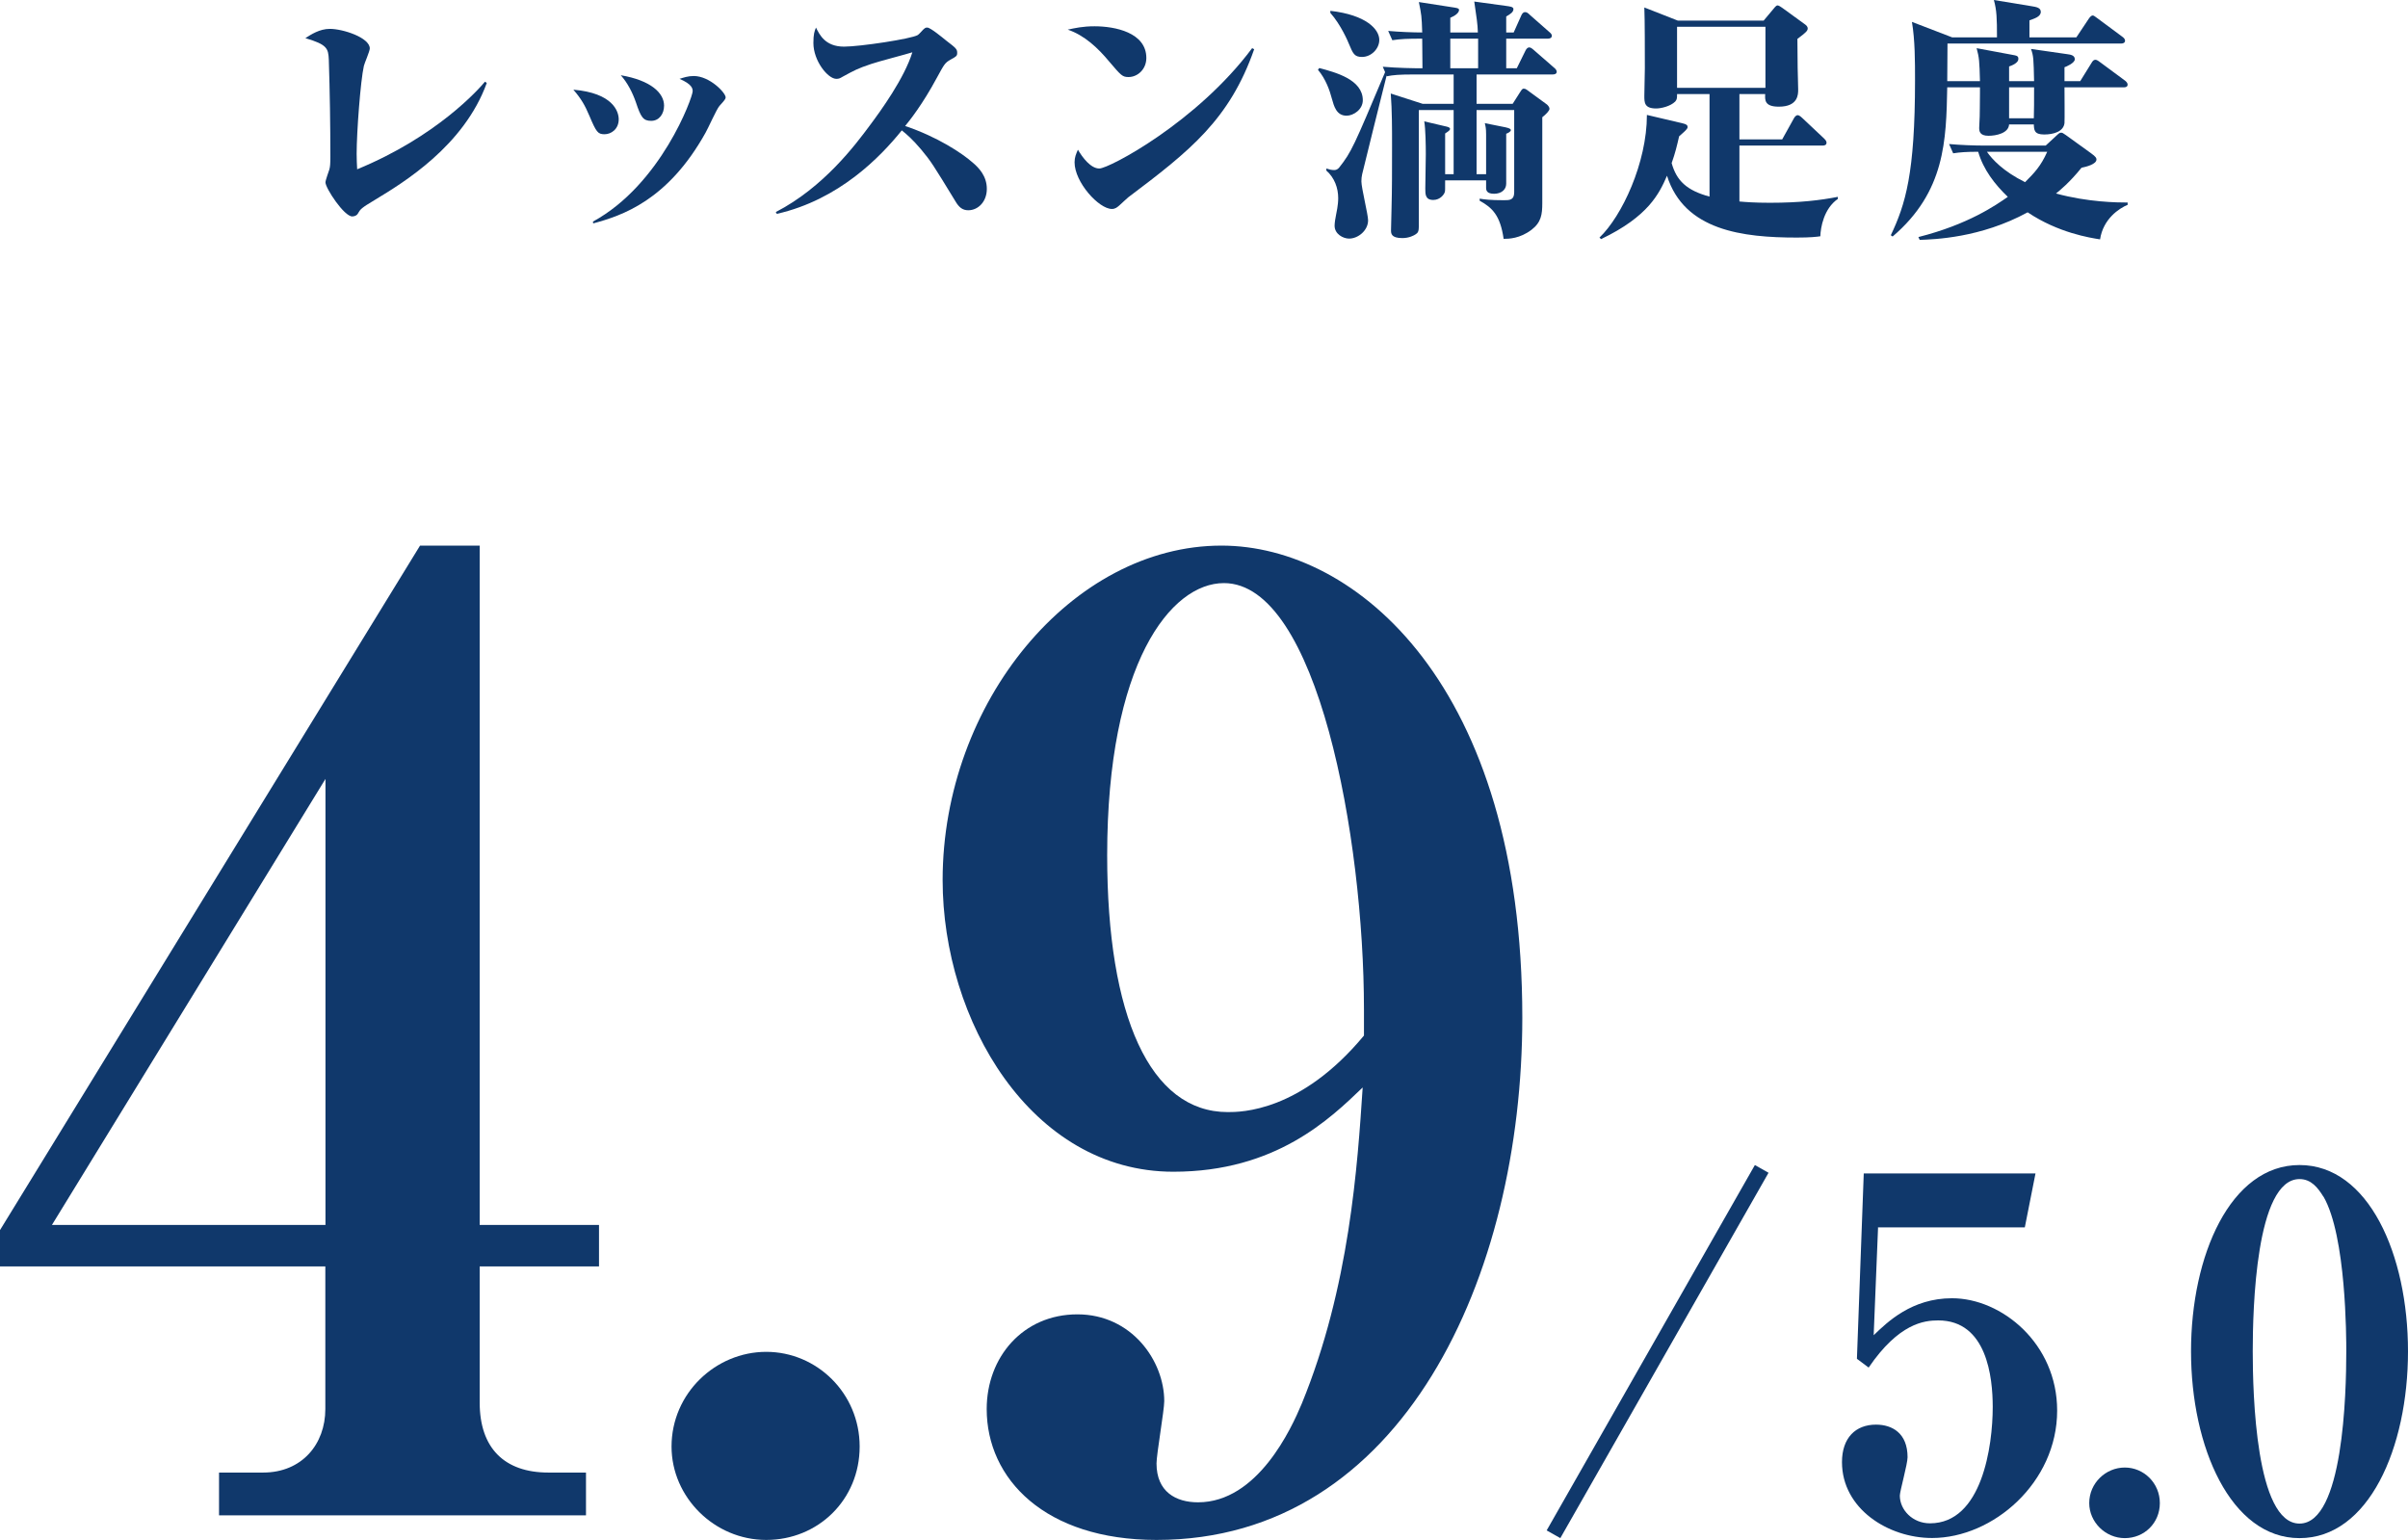 <?xml version="1.0" encoding="UTF-8"?><svg id="_レイヤー_1" xmlns="http://www.w3.org/2000/svg" width="186.89" height="119.53" viewBox="0 0 186.89 119.53"><defs><style>.cls-1{fill:#10386b;}</style></defs><path class="cls-1" d="M121.1,119.39l-1.06-.6,16.16-28.36,1.06.6-16.16,28.36Z"/><path class="cls-1" d="M145.76,95.29l-.34,8.35c1.06-1.02,2.95-2.87,6.08-2.87,3.85,0,8.16,3.51,8.16,8.72,0,5.59-4.98,9.89-9.71,9.89-3.4,0-6.99-2.27-6.99-5.89,0-1.89,1.06-2.91,2.64-2.91,1.28,0,2.45.68,2.45,2.53,0,.53-.6,2.64-.6,2.98,0,1.1.98,2.15,2.34,2.15,4.04,0,4.87-6,4.87-9.03,0-2.3-.45-6.72-4.23-6.72-1.1,0-3.06.23-5.4,3.66l-.91-.68.53-14.39h13.33l-.83,4.19h-11.41Z"/><path class="cls-1" d="M164.91,119.39c-1.51,0-2.76-1.25-2.76-2.72,0-1.55,1.28-2.76,2.76-2.76s2.72,1.21,2.72,2.76-1.21,2.72-2.72,2.72Z"/><path class="cls-1" d="M178.47,119.39c-5.33,0-8.42-7.06-8.42-14.5s3.06-14.46,8.42-14.46,8.42,6.95,8.42,14.46-3.06,14.5-8.42,14.5ZM180.32,92.88c-.42-.68-.94-1.36-1.85-1.36-3.4,0-3.63,10.12-3.63,13.37s.23,13.37,3.63,13.37,3.63-10.12,3.63-13.37c0-1.02,0-8.95-1.77-12.01Z"/><path class="cls-1" d="M37.23,98.3v10.57c0,3.52,1.91,5.43,5.33,5.43h2.92v3.32h-28.48v-3.32h3.42c3.02,0,4.83-2.21,4.83-4.93v-11.07H0v-2.82l32.6-53.13h4.63v52.73h9.26v3.22h-9.26ZM25.26,60.46L4.03,95.08h21.23v-34.62Z"/><path class="cls-1" d="M59.47,119.53c-4.03,0-7.35-3.32-7.35-7.25,0-4.13,3.42-7.35,7.35-7.35s7.25,3.22,7.25,7.35-3.22,7.25-7.25,7.25Z"/><path class="cls-1" d="M89.76,119.53c-8.65,0-13.18-4.73-13.18-10.16,0-4.03,2.82-7.35,7.04-7.35s6.74,3.62,6.74,6.74c0,.7-.6,4.13-.6,4.83,0,2.21,1.51,3.02,3.22,3.02,4.63,0,7.25-5.74,8.05-7.65,3.72-9.06,4.33-18.52,4.73-24.55-2.52,2.42-6.74,6.54-14.69,6.54-11.07,0-17.91-11.77-17.91-22.64,0-13.79,10.06-25.96,21.64-25.96,10.47,0,23.35,10.87,23.35,36.63,0,20.03-9.26,40.55-28.38,40.55ZM105.86,78.37c0-13.38-3.62-33.11-10.87-33.11-4.13,0-9.06,6.24-9.06,21.13,0,12.48,3.32,19.93,9.36,19.93,1.01,0,5.64,0,10.57-5.94v-2.01Z"/><path class="cls-1" d="M37.78,6.44c-1.78,4.9-6.48,7.74-8.66,9.06-1.1.66-1.14.72-1.36,1.1-.04.08-.2.2-.42.2-.64,0-2.08-2.2-2.08-2.64,0-.18.26-.86.3-1,.06-.2.08-.44.08-1,0-2.5-.04-5.02-.12-7.52-.04-.88-.12-1.18-1.82-1.68.44-.28,1.1-.72,1.9-.72,1.02,0,3.1.68,3.1,1.52,0,.22-.42,1.16-.46,1.36-.26,1.14-.56,5.14-.56,6.82,0,.46.02.8.04,1.2,6.18-2.54,9.44-6.22,9.92-6.8l.14.1Z"/><path class="cls-1" d="M48.02,9.26c0,.76-.58,1.16-1.1,1.16s-.64-.16-1.18-1.44c-.34-.8-.62-1.3-1.24-2.02,3.06.26,3.52,1.68,3.52,2.3ZM46.02,17.2c5.28-2.88,7.74-9.64,7.74-10.12,0-.2-.04-.54-1.02-.96.32-.1.66-.22,1.1-.22,1.24,0,2.48,1.3,2.48,1.66,0,.12-.1.24-.48.66-.22.24-.9,1.78-1.08,2.08-2.94,5.28-6.5,6.44-8.72,7.04l-.02-.14ZM51.54,8.2c0,.64-.38,1.18-1,1.18s-.8-.28-1.18-1.42c-.26-.76-.66-1.54-1.18-2.12,2.34.4,3.36,1.38,3.36,2.36Z"/><path class="cls-1" d="M60.21,16.46c3.72-1.92,6.18-5.22,7.28-6.7.9-1.2,2.7-3.7,3.32-5.7-.5.16-2.74.74-3.18.9-1.08.36-1.32.5-2.24,1-.2.12-.28.16-.48.16-.66,0-1.78-1.4-1.78-2.78,0-.7.08-.9.2-1.2.28.56.72,1.48,2.18,1.48,1.22,0,5.22-.6,5.72-.9.1-.06.34-.34.42-.42.16-.14.18-.16.32-.16.24,0,1.16.76,1.48,1.02.76.58.84.66.84.94,0,.24-.06.28-.5.52-.46.26-.5.36-1.08,1.42-1.12,2.08-2.1,3.3-2.46,3.74,2.5.84,4.4,2.1,5.22,2.82.5.42,1.12,1.06,1.12,2.06s-.68,1.66-1.44,1.66c-.44,0-.72-.22-1-.7-1.76-2.88-1.88-3.08-2.66-4.02-.66-.78-1.12-1.18-1.5-1.48-1.66,2.06-4.86,5.38-9.7,6.48l-.08-.14Z"/><path class="cls-1" d="M84.95,2.04c1.58,0,4.02.48,4.02,2.46,0,.88-.68,1.48-1.38,1.48-.48,0-.58-.12-1.5-1.2-.88-1.06-1.92-2.04-3.22-2.48.56-.12,1.16-.26,2.08-.26ZM97.34,3.82c-1.92,5.48-5,7.9-9.78,11.5-.06.06-.56.5-.68.62-.16.14-.32.28-.58.28-1.02,0-2.9-2.08-2.9-3.62,0-.4.12-.66.26-.98.36.62,1,1.46,1.66,1.46.76,0,7.58-3.6,11.86-9.34l.16.08Z"/><path class="cls-1" d="M104.51,8.98c-.8,0-.98-.76-1.14-1.32-.16-.62-.48-1.54-1.08-2.24l.1-.14c1.28.34,3.38.9,3.38,2.5,0,.72-.72,1.2-1.26,1.2ZM120.52,5.78h-5.92v2.28h2.8l.56-.88c.1-.14.16-.3.3-.3.16,0,.28.12.42.22l1.34.98c.1.06.24.24.24.36,0,.16-.28.44-.56.66v6.66c0,.88-.08,1.5-.84,2.08-.9.68-1.76.7-2.16.7-.26-1.82-.88-2.42-1.86-2.96v-.16c.38.06.78.12,1.88.12.44,0,.8,0,.8-.62v-6.38h-2.92v4.98h.74v-3.08c0-.48-.04-.62-.1-.88l1.6.32c.38.08.42.16.42.22,0,.12-.24.24-.36.28v3.88c0,.46-.38.78-.94.78s-.62-.26-.62-.46v-.58h-3.18c0,.72,0,.8-.02.88-.04.2-.36.64-.9.64-.62,0-.62-.44-.62-.88,0-.02.04-2.26.04-2.68,0-.68-.02-1.94-.12-2.54l1.62.38c.18.04.38.08.38.2s-.14.2-.38.36v3.16h.66v-4.98h-2.7v9.02c0,.4-.08.52-.24.62-.14.1-.52.3-1.04.3-.88,0-.88-.36-.88-.62,0-.28.04-1.46.04-1.7.04-1.46.04-2.88.04-4.86,0-1.34,0-2.7-.1-4.04l2.48.8h2.4v-2.28h-3.02c-1.22,0-1.66.04-2.16.14l-.02-.06c-.22.84-1.82,7.32-1.9,7.66-.04.16-.06.36-.06.56,0,.5.52,2.58.52,3.02,0,.78-.76,1.42-1.48,1.42-.44,0-1.12-.34-1.12-1,0-.2.06-.62.12-.88.02-.12.16-.7.16-1.26,0-.78-.28-1.58-.92-2.14v-.16c.24.08.4.12.62.12.16,0,.28-.08.38-.2.96-1.22,1.12-1.62,3.56-7.4l-.18-.42c1.16.1,2.38.12,3.08.12,0-.36-.02-1.98-.02-2.3-1.14,0-1.64.02-2.32.12l-.32-.72c.88.08,1.94.12,2.64.12-.04-1.28-.06-1.38-.26-2.36l2.58.4c.24.04.54.06.54.2,0,.24-.3.46-.68.62v1.14h2.14c-.02-.68-.1-1.14-.28-2.4l2.48.34c.26.04.56.06.56.24,0,.24-.22.38-.56.58v1.24h.58l.6-1.34c.06-.12.14-.24.28-.24s.24.08.38.22l1.5,1.32c.12.1.2.18.2.3,0,.18-.18.22-.3.22h-3.24v2.3h.82l.68-1.38c.06-.12.16-.24.28-.24s.22.08.38.22l1.56,1.36c.06.04.2.18.2.3,0,.18-.16.22-.3.22ZM105.71,4.42c-.6,0-.7-.26-1.02-1.02-.06-.16-.62-1.48-1.44-2.4v-.16c2.8.32,3.8,1.44,3.8,2.26,0,.68-.62,1.32-1.34,1.32ZM114.72,3h-2.16v2.3h2.16v-2.3Z"/><path class="cls-1" d="M141.28,18.34c-.28.04-.74.1-1.82.1-4.2,0-8.74-.54-10.08-4.8-.6,1.38-1.44,3.16-5.12,4.92l-.12-.12c1.74-1.66,3.68-5.8,3.68-9.52l2.8.66c.26.06.36.14.36.28s-.16.28-.66.72c-.16.7-.3,1.3-.58,2.08.38,1.36,1.16,2.12,2.94,2.6v-7.96h-2.52c0,.3,0,.42-.14.58-.38.38-1.12.54-1.48.54-.92,0-.92-.46-.92-.98,0-.58.04-1.54.04-2.14,0-1.12,0-3.84-.04-4.72l2.6,1.02h6.66l.72-.86c.12-.14.24-.32.36-.32.1,0,.26.12.38.2l1.76,1.28c.12.08.2.2.2.3,0,.18-.1.3-.8.82,0,.52.02,1.62.02,2.24,0,.38.04,1.2.04,1.7,0,.36,0,1.32-1.5,1.32-1.12,0-1.08-.52-1.06-.98h-2v3.52h3.32l.9-1.62c.06-.12.18-.26.3-.26.14,0,.32.18.36.22l1.7,1.6c.16.16.18.24.18.32,0,.18-.16.22-.3.22h-6.46v4.34c.44.04,1.16.1,2.36.1,2.36,0,3.94-.2,5.28-.46v.16c-1.1.76-1.34,2.24-1.36,2.9ZM137.02,2.08h-6.86v4.74h6.86V2.08Z"/><path class="cls-1" d="M154.99,2.9c0-1.5-.02-2.08-.24-2.9l2.92.48c.38.06.72.12.72.44,0,.38-.5.52-.88.66v1.32h3.64l.96-1.44c.12-.18.22-.26.32-.26q.08,0,.36.22l1.94,1.44c.14.1.2.2.2.3,0,.18-.18.22-.3.22h-13.48c0,.46-.02,2.5-.02,2.92h2.54c-.04-1.56-.06-1.82-.26-2.56l2.68.5c.46.08.56.1.56.34,0,.3-.48.5-.72.58v1.14h1.94c-.04-1.74-.04-1.94-.24-2.5l2.78.4c.32.04.62.1.62.4s-.68.58-.8.62v1.08h1.22l.88-1.42c.08-.14.16-.24.3-.24.12,0,.24.1.38.2l1.92,1.42c.08.06.2.18.2.3,0,.2-.18.22-.3.22h-4.6c0,.26.02,2.6,0,2.78-.08.66-.86.88-1.58.88-.78,0-.78-.36-.8-.78h-1.92c-.04.68-1,.88-1.6.88-.7,0-.72-.38-.72-.62,0-.14.04-.76.04-.88,0-.2.02-1,.02-1.82v-.44h-2.54c-.08,4.12-.16,8.1-4.24,11.58l-.14-.1c1.14-2.4,1.88-4.8,1.88-12.02,0-1.48,0-3.12-.24-4.54l3.12,1.2h3.48ZM151.27,11.18c.94.08,1.9.12,2.84.12h4.66l.8-.74c.26-.24.28-.26.4-.26.1,0,.12.02.36.18l1.94,1.4c.42.3.44.4.44.5,0,.36-.76.56-1.16.64-.92,1.14-1.68,1.76-1.98,2,2.5.68,4.78.7,5.56.7v.18c-.64.26-1.9,1.08-2.14,2.68-.76-.12-3.24-.5-5.62-2.1-3.66,2-7.28,2.1-8.38,2.14l-.1-.22c3.88-.98,6.02-2.48,6.94-3.12-1.02-.98-1.9-2.12-2.3-3.5-.94,0-1.42.04-1.94.12l-.32-.72ZM154.21,11.78c.4.58,1.26,1.52,2.96,2.36.72-.72,1.22-1.24,1.72-2.36h-4.68ZM155.93,6.78v2.4h1.92c.02-.36.02-1.6.02-2.4h-1.94Z"/></svg>